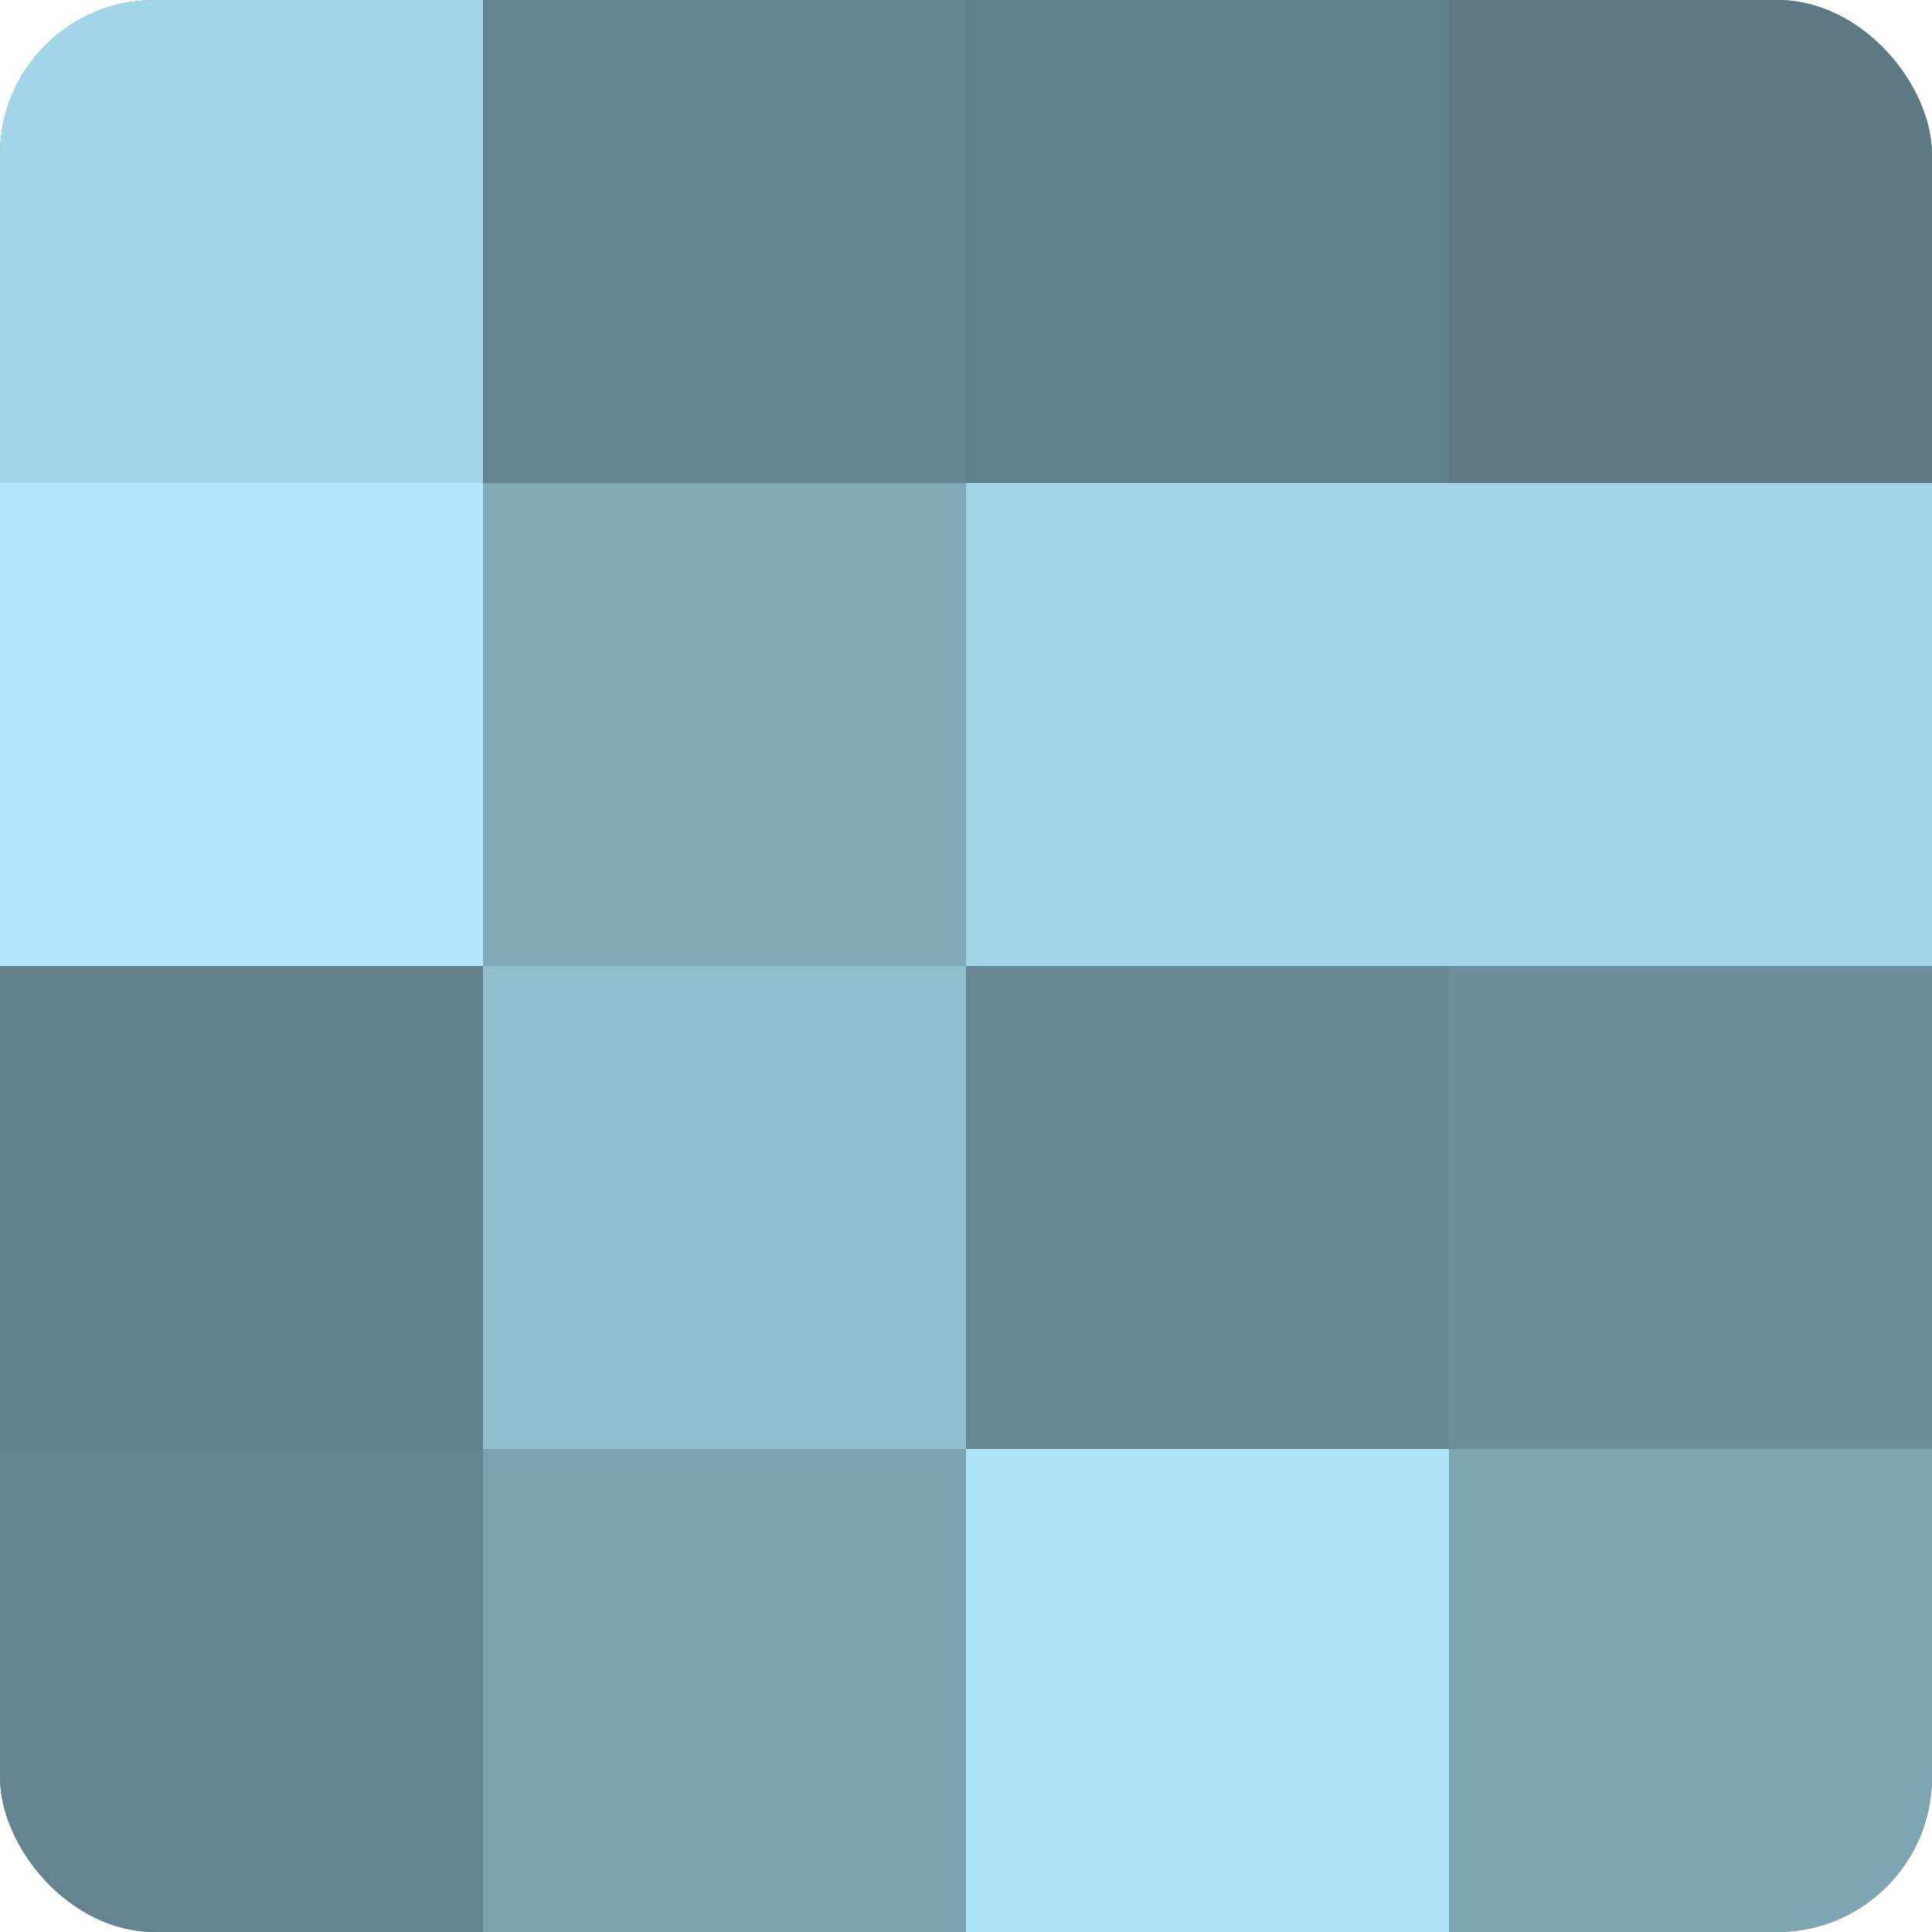 <?xml version="1.0" encoding="UTF-8"?>
<svg xmlns="http://www.w3.org/2000/svg" width="60" height="60" viewBox="0 0 100 100" preserveAspectRatio="xMidYMid meet"><defs><clipPath id="c" width="100" height="100"><rect width="100" height="100" rx="8" ry="8"/></clipPath></defs><g clip-path="url(#c)"><rect width="100" height="100" fill="#7093a0"/><rect width="25" height="25" fill="#a2d5e8"/><rect y="25" width="25" height="25" fill="#b0e7fc"/><rect y="50" width="25" height="25" fill="#62818c"/><rect y="75" width="25" height="25" fill="#658490"/><rect x="25" width="25" height="25" fill="#658490"/><rect x="25" y="25" width="25" height="25" fill="#81a9b8"/><rect x="25" y="50" width="25" height="25" fill="#92bfd0"/><rect x="25" y="75" width="25" height="25" fill="#7ba2b0"/><rect x="50" width="25" height="25" fill="#62818c"/><rect x="50" y="25" width="25" height="25" fill="#a2d5e8"/><rect x="50" y="50" width="25" height="25" fill="#688894"/><rect x="50" y="75" width="25" height="25" fill="#ade4f8"/><rect x="75" width="25" height="25" fill="#5d7984"/><rect x="75" y="25" width="25" height="25" fill="#a2d5e8"/><rect x="75" y="50" width="25" height="25" fill="#6d8f9c"/><rect x="75" y="75" width="25" height="25" fill="#7ea5b4"/></g></svg>
